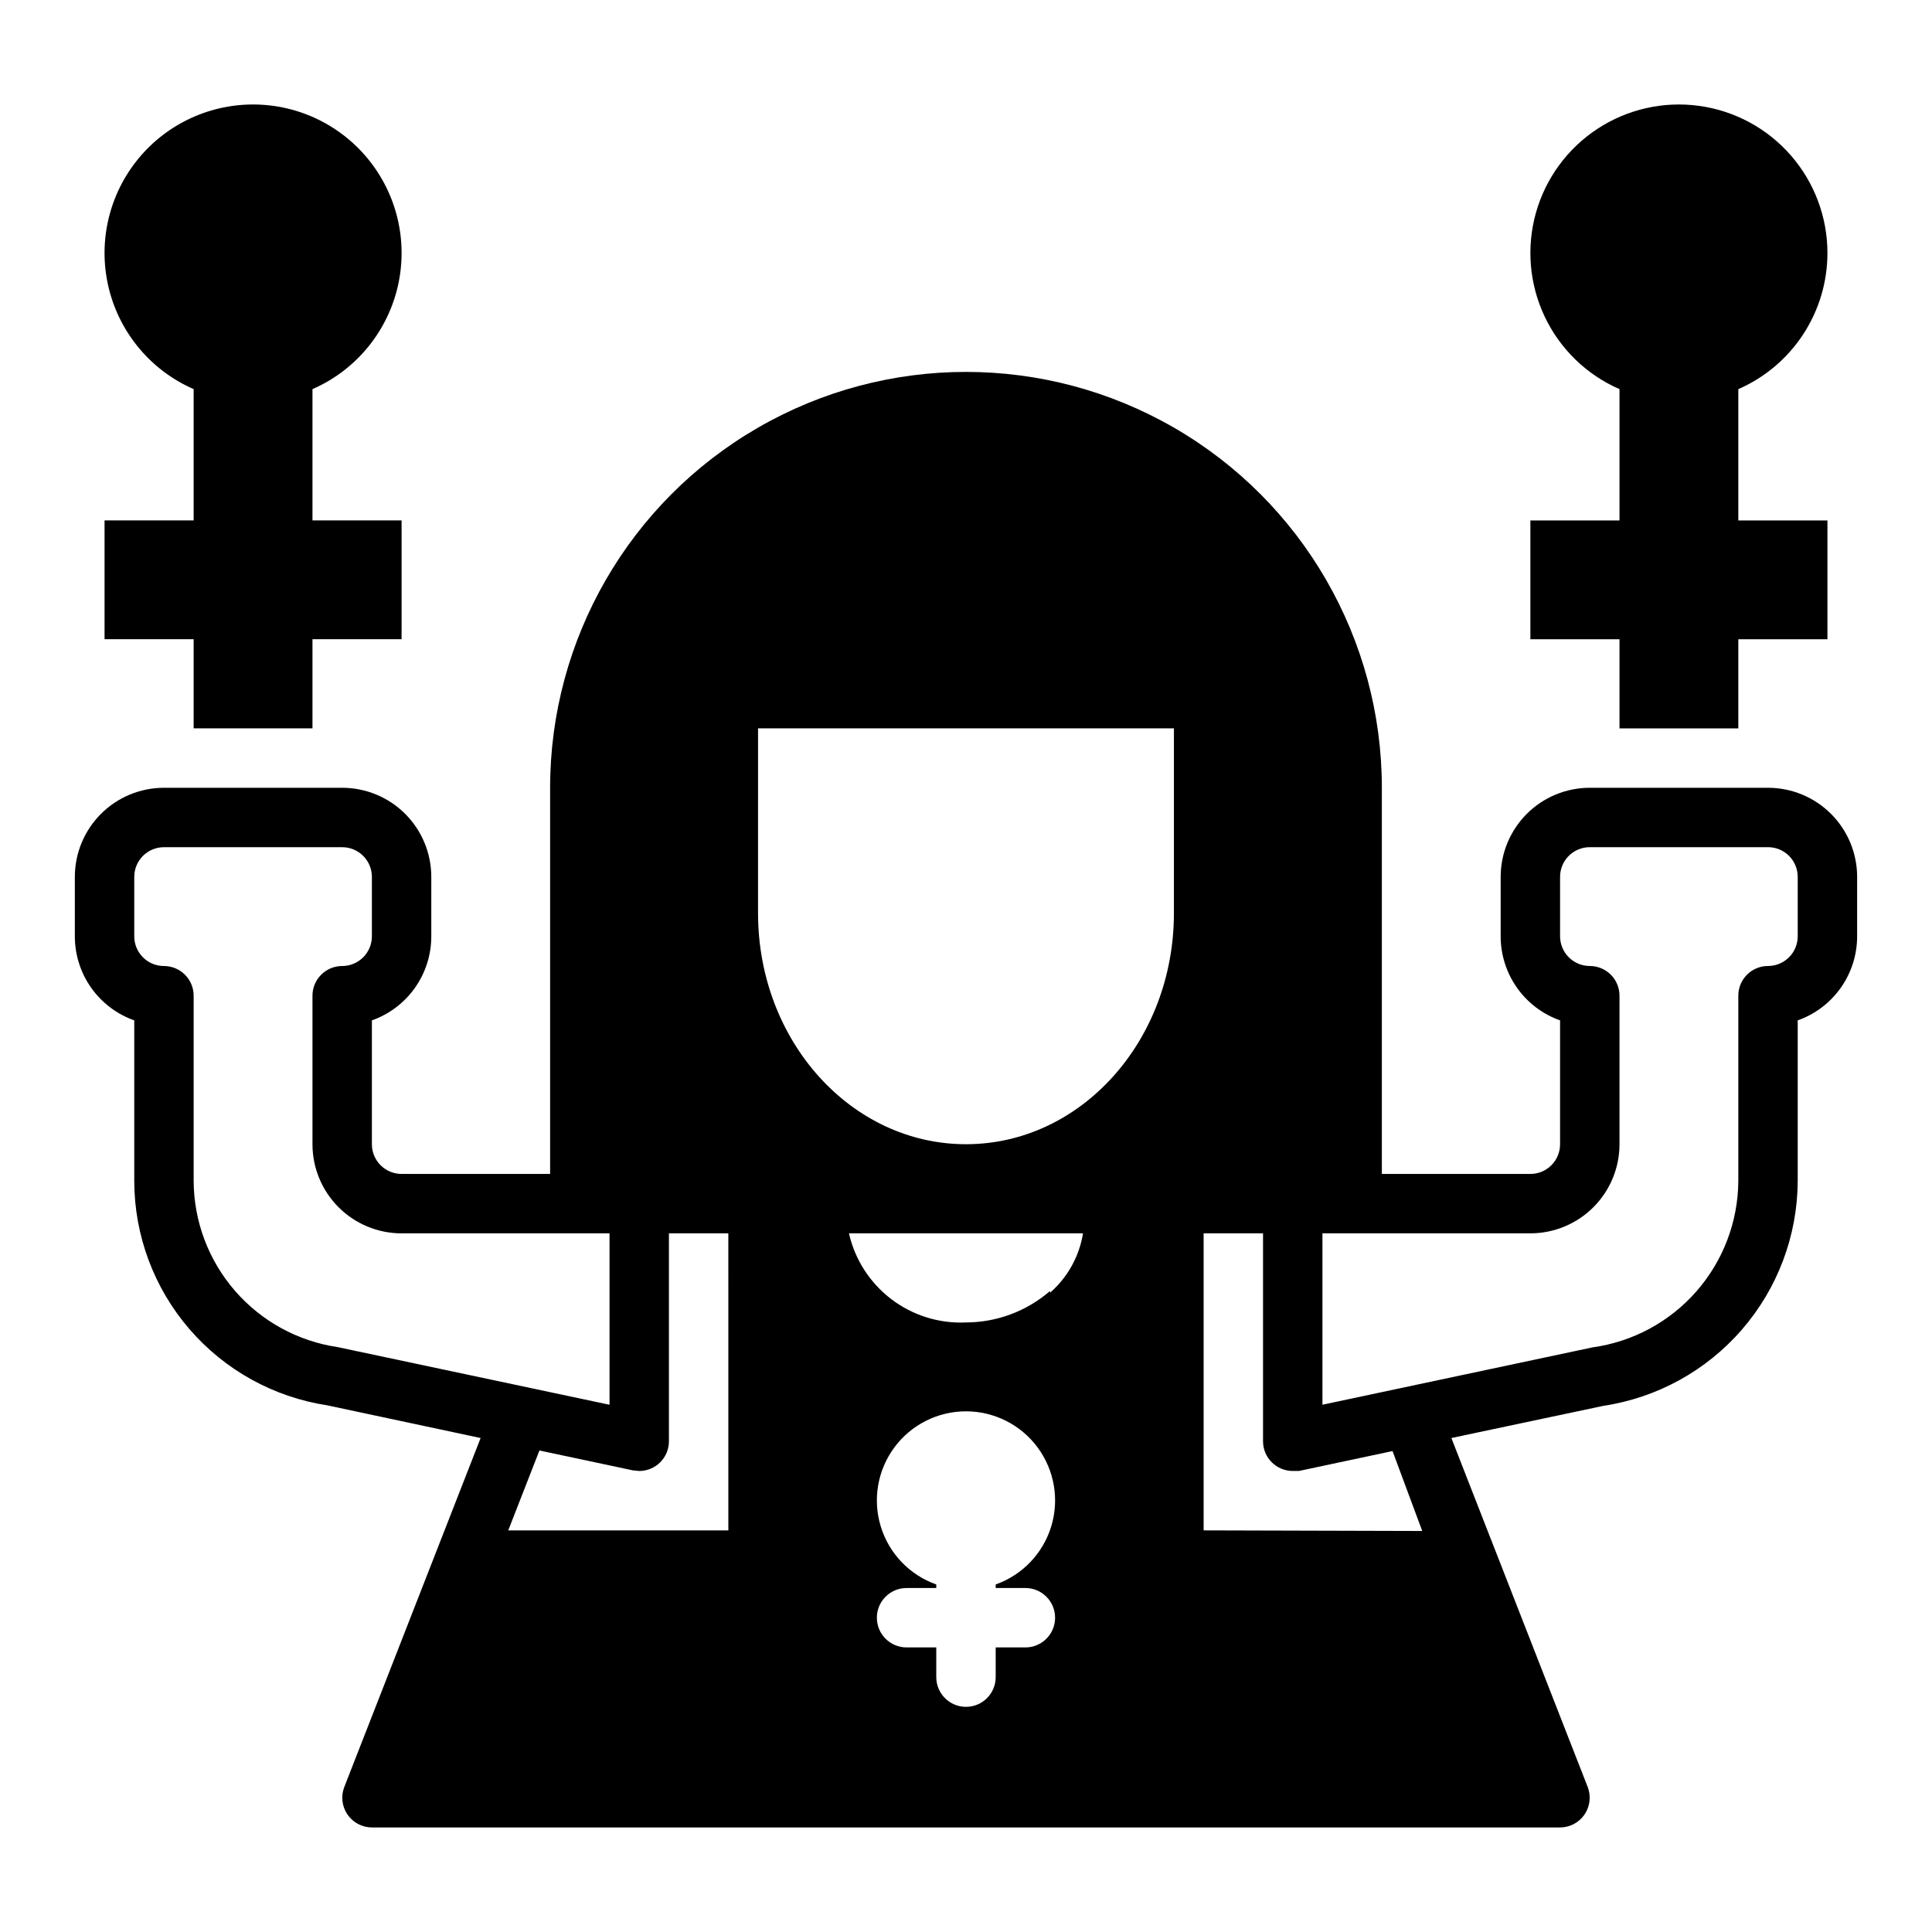 <?xml version="1.0" encoding="UTF-8"?>
<!-- Uploaded to: SVG Repo, www.svgrepo.com, Generator: SVG Repo Mixer Tools -->
<svg fill="#000000" width="800px" height="800px" version="1.1" viewBox="144 144 512 512" xmlns="http://www.w3.org/2000/svg">
 <g>
  <path d="m612.54 352.77h-47.23c-6.266 0-12.273 2.488-16.699 6.918-4.43 4.43-6.918 10.434-6.918 16.699v15.742c-0.004 4.887 1.512 9.652 4.328 13.645 2.82 3.988 6.809 7.008 11.414 8.637v32.824c0 2.09-0.828 4.09-2.305 5.566-1.477 1.477-3.477 2.305-5.566 2.305h-39.359v-102.34c0-39.371-21.004-75.754-55.105-95.441-34.098-19.688-76.109-19.688-110.21 0-34.098 19.688-55.105 56.07-55.105 95.441v102.34h-39.359c-4.348 0-7.871-3.523-7.871-7.871v-32.824c4.606-1.629 8.594-4.648 11.414-8.637 2.82-3.992 4.332-8.758 4.328-13.645v-15.742c0-6.266-2.488-12.27-6.914-16.699-4.43-4.43-10.438-6.918-16.699-6.918h-47.234c-6.262 0-12.27 2.488-16.699 6.918-4.43 4.43-6.918 10.434-6.918 16.699v15.742c0 4.887 1.512 9.652 4.332 13.645 2.82 3.988 6.809 7.008 11.414 8.637v42.586c0.023 14.387 5.199 28.285 14.582 39.188 9.387 10.902 22.363 18.082 36.586 20.246l40.621 8.66-36.133 92.496c-0.934 2.418-0.617 5.137 0.844 7.277 1.465 2.137 3.887 3.422 6.477 3.43h314.88c2.594-0.008 5.016-1.293 6.477-3.43 1.461-2.141 1.777-4.859 0.848-7.277l-36.133-92.496 40.148-8.5-0.004-0.004c14.309-2.125 27.383-9.301 36.855-20.234 9.473-10.93 14.719-24.891 14.785-39.355v-42.586c4.609-1.629 8.594-4.648 11.414-8.637 2.82-3.992 4.332-8.758 4.332-13.645v-15.742c0-6.266-2.488-12.27-6.918-16.699-4.43-4.43-10.438-6.918-16.699-6.918zm-379.04 148.23c-10.57-1.562-20.234-6.859-27.238-14.93-7.004-8.074-10.887-18.387-10.941-29.074v-49.121c0-2.09-0.828-4.09-2.305-5.566-1.477-1.477-3.477-2.305-5.566-2.305-4.348 0-7.871-3.527-7.871-7.875v-15.742c0-4.348 3.523-7.871 7.871-7.871h47.234c2.086 0 4.09 0.828 5.566 2.305 1.477 1.477 2.305 3.477 2.305 5.566v15.742c0 2.09-0.828 4.09-2.305 5.566-1.477 1.477-3.481 2.309-5.566 2.309-4.348 0-7.875 3.523-7.875 7.871v39.359c0 6.262 2.488 12.27 6.918 16.699 4.43 4.43 10.438 6.918 16.699 6.918h55.105v45.422zm103.52 48.57h-58.332l8.266-21.176 24.797 5.273 1.652 0.16c2.086 0 4.09-0.832 5.566-2.309 1.477-1.477 2.305-3.477 2.305-5.566v-55.102h15.742zm78.719 15.273c4.348 0 7.871 3.523 7.871 7.871 0 4.348-3.523 7.871-7.871 7.871h-7.871v7.871c0 4.348-3.523 7.875-7.871 7.875s-7.875-3.527-7.875-7.875v-7.871h-7.871c-4.348 0-7.871-3.523-7.871-7.871 0-4.348 3.523-7.871 7.871-7.871h7.871v-0.945c-7.059-2.496-12.516-8.191-14.707-15.355-2.191-7.16-0.859-14.934 3.594-20.953 4.453-6.023 11.5-9.574 18.988-9.574s14.531 3.551 18.984 9.574c4.453 6.019 5.789 13.793 3.598 20.953-2.195 7.164-7.652 12.859-14.711 15.355v0.945zm6.535-78.719v-0.004c-6.188 5.363-14.094 8.324-22.277 8.344-7.121 0.328-14.125-1.859-19.797-6.176-5.668-4.316-9.641-10.488-11.219-17.438h62.031c-0.996 6.102-4.086 11.672-8.738 15.742zm32.824-100.14c0 33.852-24.641 61.246-55.105 61.246s-55.105-27.395-55.105-61.246l0.004-48.961h110.21zm7.875 163.58v-78.719h15.742v55.105-0.004c0 2.09 0.828 4.09 2.305 5.566 1.477 1.477 3.481 2.309 5.566 2.309h1.652l24.797-5.273 7.871 21.176zm157.44-157.44c0 2.09-0.828 4.09-2.305 5.566-1.477 1.477-3.477 2.309-5.566 2.309-4.348 0-7.871 3.523-7.871 7.871v49.121c-0.07 10.766-4.016 21.148-11.113 29.242-7.098 8.098-16.875 13.363-27.539 14.84l-71.559 15.195v-45.422h55.105c6.266 0 12.27-2.488 16.699-6.918 4.43-4.43 6.918-10.438 6.918-16.699v-39.359c0-2.09-0.828-4.09-2.305-5.566-1.477-1.477-3.481-2.305-5.566-2.305-4.348 0-7.875-3.527-7.875-7.875v-15.742c0-4.348 3.527-7.871 7.875-7.871h47.23c2.09 0 4.09 0.828 5.566 2.305 1.477 1.477 2.305 3.477 2.305 5.566z"/>
  <path d="m195.32 337.02h31.488v-23.617h23.617v-31.488h-23.617v-34.793c11.137-4.859 19.402-14.59 22.402-26.367 2.996-11.773 0.387-24.273-7.07-33.863-7.457-9.594-18.926-15.203-31.074-15.203-12.148 0-23.621 5.609-31.074 15.203-7.457 9.59-10.066 22.09-7.07 33.863 2.996 11.777 11.266 21.508 22.398 26.367v34.793h-23.613v31.488h23.613z"/>
  <path d="m628.29 211.07c0.004-9.508-3.434-18.695-9.676-25.867-6.246-7.172-14.871-11.84-24.289-13.141-9.418-1.305-18.992 0.844-26.945 6.051-7.957 5.207-13.762 13.113-16.34 22.266-2.574 9.152-1.754 18.93 2.316 27.52 4.07 8.594 11.113 15.422 19.828 19.227v34.793h-23.617v31.488h23.617v23.617h31.488v-23.617h23.617v-31.488h-23.617v-34.793c7.016-3.062 12.984-8.105 17.18-14.508 4.195-6.402 6.434-13.891 6.438-21.547z"/>
 </g>
</svg>